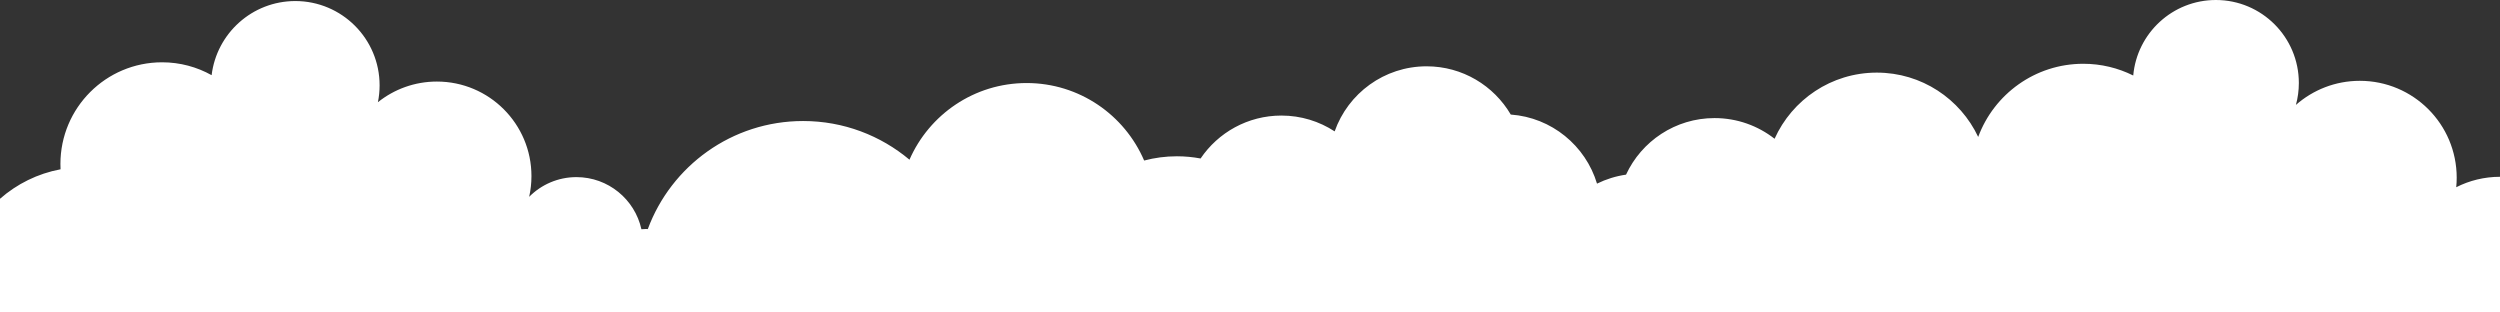 <?xml version="1.0" encoding="UTF-8"?> <svg xmlns="http://www.w3.org/2000/svg" xmlns:xlink="http://www.w3.org/1999/xlink" xmlns:xodm="http://www.corel.com/coreldraw/odm/2003" xml:space="preserve" width="101.6mm" height="12.7mm" version="1.1" style="shape-rendering:geometricPrecision; text-rendering:geometricPrecision; image-rendering:optimizeQuality; fill-rule:evenodd; clip-rule:evenodd" viewBox="0 0 10058.03 1257.25"><rect x="0" y="0" width="10058.03" height="1257.25" fill="#333333" stroke="none"/> <defs> <style type="text/css"> .fil0 {fill:white} </style> </defs> <g id="Layer_x0020_1">  <path class="fil0" d="M-0 1257.25l0 -457.52c67.77,-59.49 151.36,-101.42 243.63,-118.65 -0.36,-7.1 -0.54,-14.26 -0.54,-21.45 0,-225.88 183.1,-408.98 408.98,-408.98 72.39,0 140.35,18.82 199.33,51.8 20.21,-168 163.22,-298.22 336.67,-298.22 187.29,0 339.13,151.84 339.13,339.14 0,23.23 -2.35,45.93 -6.8,67.86 65.06,-52 147.55,-83.12 237.32,-83.12 210.09,0 380.41,170.31 380.41,380.4 0,28.64 -3.19,56.52 -9.19,83.35 48.52,-48.95 115.81,-79.29 190.17,-79.29 127.92,0 234.87,89.7 261.41,209.63 5.67,-0.59 11.42,-0.93 17.26,-0.93 2.86,0 5.68,0.07 8.51,0.23 94.08,-253.76 338.28,-434.62 624.77,-434.62 162.93,0 312.17,58.53 427.92,155.65 79.35,-181.57 260.51,-308.47 471.33,-308.47 212.1,0 394.17,128.44 472.77,311.76 42.07,-11.13 86.25,-17.08 131.81,-17.08 32.58,0 64.44,3.06 95.32,8.85 70.52,-104.21 189.8,-172.7 325.08,-172.7 79.08,0 152.67,23.41 214.28,63.66 53.76,-152.5 199.09,-261.81 369.99,-261.81 144.34,0 270.46,77.99 338.56,194.1 164.58,11.88 301.01,125.3 346.97,277.92 36.14,-17.8 75.41,-30.2 116.76,-36.17 62.25,-134.35 198.26,-227.55 356.08,-227.55 91.12,0 174.98,31.07 241.57,83.22 70.51,-156.89 228.13,-266.14 411.26,-266.14 180.27,0 335.79,105.85 407.88,258.76 63.56,-171.83 228.88,-294.33 422.79,-294.33 72.23,0 140.49,17.03 200.99,47.23 15.19,-170.29 158.23,-303.8 332.47,-303.8 184.37,0 333.84,149.46 333.84,333.85 0,30.53 -4.12,60.1 -11.81,88.21 68.62,-60.32 158.62,-96.9 257.14,-96.9 215.26,0 389.74,174.49 389.74,389.73 0,12.94 -0.64,25.74 -1.88,38.36 52.89,-26.83 112.73,-41.97 176.09,-41.97l0 545.98 -10058.03 0z"></path> </g> </svg> 
